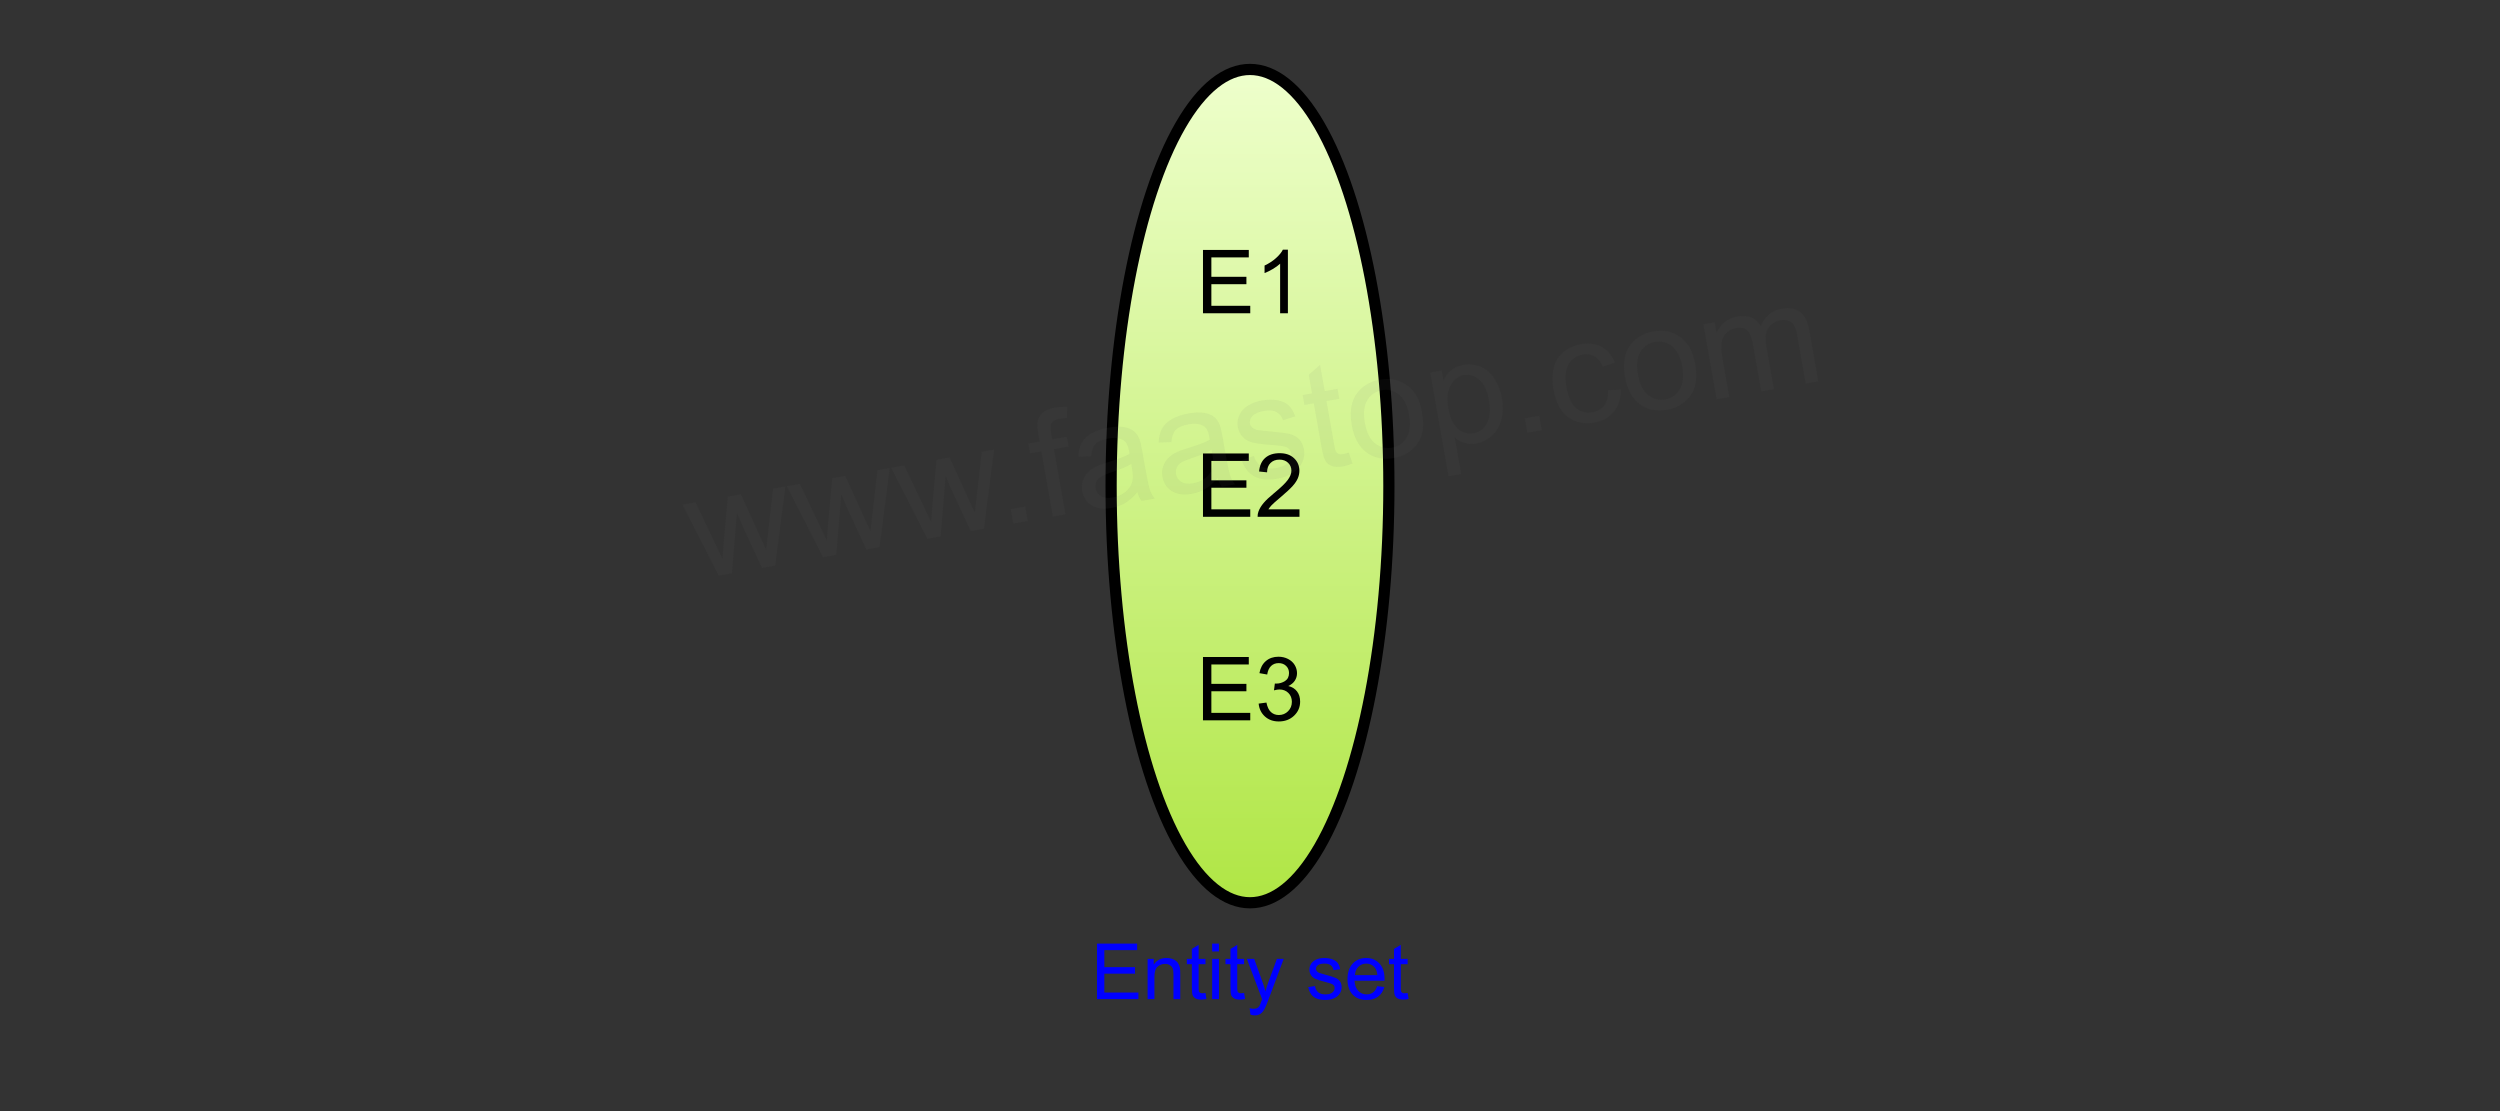 ﻿<?xml version="1.0" encoding="utf-8"?>
<svg version="1.1" viewBox="0 0 680.315 302.362" width="680.315" height="302.362" style="stroke:none;stroke-linecap:butt;stroke-linejoin:miter;stroke-width:1;stroke-dasharray:none;fill:#000000;fill-opacity:1;fill-rule:evenodd" font-family="Arial" font-size="15" xmlns:xlink="http://www.w3.org/1999/xlink" xmlns="http://www.w3.org/2000/svg">
  <rect x="0" y="0" width="680.315" height="302.362" fill="#333333" stroke="none"/>
  <defs>
    <linearGradient id="linearGradient1" x1="0.5" y1="0" x2="0.5" y2="1" gradientUnits="objectBoundingBox">
      <stop offset="0" stop-color="#EEFFCC" />
      <stop offset="1" stop-color="#B0E645" />
    </linearGradient>
  </defs>
  <g transform="matrix(1,0,0,1,0,0)">
    <g id="Ellipse" transform="matrix(1,0,0,1,302.362,18.898)">
      <ellipse cx="37.795" cy="113.386" rx="37.795" ry="113.386" style="stroke:#000000;stroke-linecap:round;stroke-linejoin:round;stroke-width:3.046;fill:url(#linearGradient1);" />
      <path d="M25.001,66.347L25.001,49.108L37.466,49.108L37.466,51.142L27.282,51.142L27.282,56.422L36.819,56.422L36.819,58.445L27.282,58.445L27.282,64.313L37.866,64.313L37.866,66.347L25.001,66.347zM48.108,66.347L45.992,66.347L45.992,52.859Q45.227,53.588 43.987,54.317Q42.746,55.046 41.758,55.411L41.758,55.411L41.758,53.365Q43.534,52.53 44.863,51.342Q46.192,50.154 46.744,49.037L46.744,49.037L48.108,49.037L48.108,66.347zM25.001,121.735L25.001,104.496L37.466,104.496L37.466,106.53L27.282,106.53L27.282,111.81L36.819,111.81L36.819,113.833L27.282,113.833L27.282,119.701L37.866,119.701L37.866,121.735L25.001,121.735zM51.26,119.701L51.26,121.735L39.865,121.735Q39.842,120.971 40.112,120.265Q40.547,119.101 41.505,117.972Q42.464,116.843 44.275,115.361Q47.085,113.056 48.073,111.71Q49.061,110.364 49.061,109.164Q49.061,107.906 48.161,107.041Q47.262,106.177 45.815,106.177Q44.287,106.177 43.369,107.094Q42.452,108.012 42.44,109.635L42.44,109.635L40.265,109.411Q40.488,106.977 41.946,105.701Q43.405,104.425 45.862,104.425Q48.344,104.425 49.79,105.801Q51.236,107.177 51.236,109.211Q51.236,110.246 50.813,111.246Q50.39,112.245 49.408,113.35Q48.426,114.456 46.145,116.385Q44.24,117.984 43.699,118.554Q43.158,119.124 42.805,119.701L42.805,119.701L51.26,119.701zM25.001,177.123L25.001,159.883L37.466,159.883L37.466,161.918L27.282,161.918L27.282,167.198L36.819,167.198L36.819,169.221L27.282,169.221L27.282,175.089L37.866,175.089L37.866,177.123L25.001,177.123zM40.147,172.572L42.264,172.29Q42.629,174.089 43.505,174.883Q44.381,175.677 45.639,175.677Q47.132,175.677 48.161,174.642Q49.19,173.607 49.19,172.078Q49.19,170.62 48.238,169.673Q47.285,168.727 45.815,168.727Q45.216,168.727 44.322,168.962L44.322,168.962L44.557,167.104Q44.769,167.127 44.898,167.127Q46.251,167.127 47.332,166.422Q48.414,165.716 48.414,164.246Q48.414,163.082 47.626,162.318Q46.839,161.553 45.592,161.553Q44.357,161.553 43.534,162.329Q42.711,163.106 42.476,164.658L42.476,164.658L40.359,164.282Q40.747,162.153 42.123,160.983Q43.499,159.813 45.545,159.813Q46.956,159.813 48.144,160.418Q49.331,161.024 49.961,162.071Q50.59,163.117 50.59,164.293Q50.59,165.411 49.99,166.328Q49.39,167.245 48.214,167.786Q49.743,168.139 50.59,169.25Q51.437,170.361 51.437,172.031Q51.437,174.289 49.79,175.859Q48.144,177.429 45.627,177.429Q43.358,177.429 41.858,176.077Q40.359,174.724 40.147,172.572z" />
    </g>
    <g id="Ellipse1" transform="matrix(1,0,0,1,359.055,359.055)">
      <ellipse cx="0" cy="0" rx="0" ry="0" style="stroke:#000000;stroke-linecap:round;stroke-linejoin:round;fill:#FFFFFF;" />
    </g>
    <g id="Ellipse2" transform="matrix(1,0,0,1,283.465,359.055)">
      <ellipse cx="0" cy="0" rx="0" ry="0" style="stroke:#000000;stroke-linecap:round;stroke-linejoin:round;fill:#FFFFFF;" />
    </g>
    <g id="Ellipse3" transform="matrix(1,0,0,1,151.181,396.85)">
      <ellipse cx="0" cy="0" rx="0" ry="0" style="stroke:#000000;stroke-linecap:round;stroke-linejoin:round;fill:#FFFFFF;" />
    </g>
    <g id="Ellipse4" transform="matrix(1,0,0,1,75.591,94.488)">
      <ellipse cx="0" cy="0" rx="0" ry="0" style="stroke:#000000;stroke-linecap:round;stroke-linejoin:round;stroke-width:2.87;fill:#E5E5E5;" />
    </g>
    <g id="Text" transform="matrix(1,0,0,1,283.465,245.669)">
      <rect x="0" y="0" width="113.386" height="37.795" style="stroke-linecap:round;stroke-linejoin:round;stroke-width:2.87;fill:none;fill-opacity:0;" />
      <path d="M15.055,26.212L15.055,11.11L25.974,11.11L25.974,12.892L17.053,12.892L17.053,17.517L25.408,17.517L25.408,19.289L17.053,19.289L17.053,24.429L26.325,24.429L26.325,26.212L15.055,26.212zM28.828,26.212L28.828,15.272L30.497,15.272L30.497,16.827Q31.702,15.024 33.978,15.024Q34.968,15.024 35.797,15.38Q36.626,15.735 37.038,16.312Q37.45,16.889 37.615,17.682Q37.718,18.197 37.718,19.485L37.718,19.485L37.718,26.212L35.864,26.212L35.864,19.557Q35.864,18.424 35.647,17.862Q35.431,17.301 34.88,16.966Q34.329,16.631 33.587,16.631Q32.402,16.631 31.542,17.383Q30.682,18.135 30.682,20.237L30.682,20.237L30.682,26.212L28.828,26.212zM44.579,24.553L44.846,26.191Q44.063,26.356 43.445,26.356Q42.436,26.356 41.88,26.036Q41.323,25.717 41.097,25.197Q40.87,24.677 40.87,23.008L40.87,23.008L40.87,16.714L39.51,16.714L39.51,15.272L40.87,15.272L40.87,12.562L42.714,11.45L42.714,15.272L44.579,15.272L44.579,16.714L42.714,16.714L42.714,23.111Q42.714,23.904 42.812,24.131Q42.91,24.357 43.131,24.491Q43.353,24.625 43.765,24.625Q44.074,24.625 44.579,24.553zM46.392,13.242L46.392,11.11L48.246,11.11L48.246,13.242L46.392,13.242zM46.392,26.212L46.392,15.272L48.246,15.272L48.246,26.212L46.392,26.212zM55.086,24.553L55.354,26.191Q54.571,26.356 53.953,26.356Q52.943,26.356 52.387,26.036Q51.831,25.717 51.604,25.197Q51.377,24.677 51.377,23.008L51.377,23.008L51.377,16.714L50.018,16.714L50.018,15.272L51.377,15.272L51.377,12.562L53.221,11.45L53.221,15.272L55.086,15.272L55.086,16.714L53.221,16.714L53.221,23.111Q53.221,23.904 53.319,24.131Q53.417,24.357 53.639,24.491Q53.86,24.625 54.272,24.625Q54.581,24.625 55.086,24.553zM56.806,30.425L56.6,28.684Q57.208,28.849 57.661,28.849Q58.279,28.849 58.65,28.643Q59.021,28.437 59.258,28.066Q59.433,27.788 59.825,26.685Q59.876,26.531 59.989,26.232L59.989,26.232L55.838,15.272L57.836,15.272L60.113,21.607Q60.556,22.812 60.906,24.141Q61.225,22.864 61.668,21.648L61.668,21.648L64.007,15.272L65.861,15.272L61.699,26.397Q61.03,28.2 60.659,28.88Q60.164,29.796 59.526,30.224Q58.887,30.651 58.001,30.651Q57.465,30.651 56.806,30.425zM72.547,22.946L74.38,22.658Q74.535,23.76 75.24,24.347Q75.946,24.934 77.213,24.934Q78.49,24.934 79.109,24.414Q79.727,23.894 79.727,23.193Q79.727,22.565 79.181,22.204Q78.799,21.957 77.285,21.576Q75.246,21.061 74.457,20.685Q73.669,20.309 73.263,19.645Q72.856,18.98 72.856,18.177Q72.856,17.445 73.191,16.822Q73.525,16.199 74.102,15.787Q74.535,15.467 75.282,15.246Q76.028,15.024 76.883,15.024Q78.171,15.024 79.145,15.395Q80.118,15.766 80.582,16.4Q81.045,17.033 81.22,18.094L81.22,18.094L79.407,18.341Q79.284,17.497 78.691,17.023Q78.099,16.549 77.017,16.549Q75.74,16.549 75.194,16.971Q74.648,17.394 74.648,17.96Q74.648,18.321 74.875,18.609Q75.101,18.908 75.585,19.104Q75.864,19.207 77.223,19.578Q79.191,20.103 79.969,20.438Q80.746,20.773 81.189,21.411Q81.632,22.05 81.632,22.998Q81.632,23.925 81.092,24.744Q80.551,25.563 79.531,26.011Q78.511,26.459 77.223,26.459Q75.091,26.459 73.973,25.573Q72.856,24.687 72.547,22.946zM91.326,22.689L93.242,22.925Q92.789,24.605 91.563,25.532Q90.337,26.459 88.431,26.459Q86.031,26.459 84.625,24.981Q83.219,23.502 83.219,20.834Q83.219,18.073 84.64,16.549Q86.062,15.024 88.328,15.024Q90.522,15.024 91.913,16.518Q93.304,18.012 93.304,20.721Q93.304,20.886 93.293,21.215L93.293,21.215L85.135,21.215Q85.238,23.018 86.155,23.976Q87.072,24.934 88.442,24.934Q89.461,24.934 90.183,24.398Q90.904,23.863 91.326,22.689zM85.238,19.691L91.347,19.691Q91.223,18.311 90.646,17.62Q89.76,16.549 88.349,16.549Q87.072,16.549 86.201,17.404Q85.331,18.259 85.238,19.691zM99.588,24.553L99.855,26.191Q99.073,26.356 98.454,26.356Q97.445,26.356 96.889,26.036Q96.332,25.717 96.106,25.197Q95.879,24.677 95.879,23.008L95.879,23.008L95.879,16.714L94.519,16.714L94.519,15.272L95.879,15.272L95.879,12.562L97.723,11.45L97.723,15.272L99.588,15.272L99.588,16.714L97.723,16.714L97.723,23.111Q97.723,23.904 97.821,24.131Q97.919,24.357 98.14,24.491Q98.362,24.625 98.774,24.625Q99.083,24.625 99.588,24.553z" style="fill:#0000FF;" />
    </g>
    <g id="Text1" transform="matrix(0.985,-0.174,0.174,0.985,123.047,98.799)">
      <g opacity="0.076">
        <rect x="0" y="0" width="422.558" height="111.388" style="stroke-linecap:round;stroke-linejoin:round;stroke-width:1.99;fill:none;fill-opacity:0;" />
        <path d="M61.338,69.561L54.99,48.819L58.623,48.819L61.924,60.792L63.154,65.245Q63.232,64.913 64.228,60.968L64.228,60.968L67.529,48.819L71.142,48.819L74.248,60.85L75.283,64.815L76.474,60.811L80.029,48.819L83.447,48.819L76.963,69.561L73.31,69.561L70.01,57.139L69.209,53.604L65.01,69.561L61.338,69.561zM90.166,69.561L83.818,48.819L87.451,48.819L90.752,60.792L91.982,65.245Q92.06,64.913 93.056,60.968L93.056,60.968L96.357,48.819L99.97,48.819L103.076,60.85L104.111,64.815L105.302,60.811L108.857,48.819L112.275,48.819L105.791,69.561L102.138,69.561L98.838,57.139L98.037,53.604L93.838,69.561L90.166,69.561zM118.994,69.561L112.646,48.819L116.279,48.819L119.58,60.792L120.81,65.245Q120.888,64.913 121.885,60.968L121.885,60.968L125.185,48.819L128.799,48.819L131.904,60.85L132.939,64.815L134.131,60.811L137.685,48.819L141.103,48.819L134.619,69.561L130.966,69.561L127.666,57.139L126.865,53.604L122.666,69.561L118.994,69.561zM142.724,69.561L142.724,65.557L146.728,65.557L146.728,69.561L142.724,69.561zM153.662,69.561L153.662,51.553L150.556,51.553L150.556,48.819L153.662,48.819L153.662,46.612Q153.662,44.522 154.033,43.507Q154.541,42.139 155.82,41.29Q157.099,40.44 159.404,40.44Q160.888,40.44 162.685,40.792L162.685,40.792L162.158,43.858Q161.064,43.663 160.088,43.663Q158.486,43.663 157.822,44.346Q157.158,45.03 157.158,46.905L157.158,46.905L157.158,48.819L161.201,48.819L161.201,51.553L157.158,51.553L157.158,69.561L153.662,69.561zM177.451,67.003Q175.498,68.663 173.691,69.346Q171.885,70.03 169.814,70.03Q166.396,70.03 164.56,68.36Q162.724,66.69 162.724,64.093Q162.724,62.569 163.418,61.309Q164.111,60.05 165.234,59.288Q166.357,58.526 167.763,58.136Q168.799,57.862 170.888,57.608Q175.146,57.1 177.158,56.397Q177.178,55.675 177.178,55.479Q177.178,53.331 176.181,52.452Q174.834,51.261 172.178,51.261Q169.697,51.261 168.515,52.13Q167.334,52.999 166.767,55.206L166.767,55.206L163.33,54.737Q163.799,52.53 164.873,51.173Q165.947,49.815 167.978,49.083Q170.01,48.35 172.685,48.35Q175.341,48.35 177.002,48.975Q178.662,49.6 179.443,50.548Q180.224,51.495 180.537,52.94Q180.713,53.839 180.713,56.182L180.713,56.182L180.713,60.87Q180.713,65.772 180.937,67.071Q181.162,68.37 181.826,69.561L181.826,69.561L178.154,69.561Q177.607,68.468 177.451,67.003zM177.158,59.151Q175.244,59.932 171.416,60.479Q169.248,60.792 168.349,61.182Q167.451,61.573 166.963,62.325Q166.474,63.077 166.474,63.995Q166.474,65.401 167.539,66.339Q168.603,67.276 170.654,67.276Q172.685,67.276 174.267,66.388Q175.849,65.499 176.591,63.956Q177.158,62.764 177.158,60.44L177.158,60.44L177.158,59.151zM199.638,67.003Q197.685,68.663 195.879,69.346Q194.072,70.03 192.002,70.03Q188.584,70.03 186.748,68.36Q184.912,66.69 184.912,64.093Q184.912,62.569 185.605,61.309Q186.299,60.05 187.422,59.288Q188.545,58.526 189.951,58.136Q190.986,57.862 193.076,57.608Q197.334,57.1 199.345,56.397Q199.365,55.675 199.365,55.479Q199.365,53.331 198.369,52.452Q197.021,51.261 194.365,51.261Q191.885,51.261 190.703,52.13Q189.521,52.999 188.955,55.206L188.955,55.206L185.517,54.737Q185.986,52.53 187.06,51.173Q188.135,49.815 190.166,49.083Q192.197,48.35 194.873,48.35Q197.529,48.35 199.189,48.975Q200.849,49.6 201.631,50.548Q202.412,51.495 202.724,52.94Q202.9,53.839 202.9,56.182L202.9,56.182L202.9,60.87Q202.9,65.772 203.125,67.071Q203.349,68.37 204.013,69.561L204.013,69.561L200.341,69.561Q199.795,68.468 199.638,67.003zM199.345,59.151Q197.431,59.932 193.603,60.479Q191.435,60.792 190.537,61.182Q189.638,61.573 189.15,62.325Q188.662,63.077 188.662,63.995Q188.662,65.401 189.726,66.339Q190.791,67.276 192.841,67.276Q194.873,67.276 196.455,66.388Q198.037,65.499 198.779,63.956Q199.345,62.764 199.345,60.44L199.345,60.44L199.345,59.151zM206.885,63.37L210.361,62.823Q210.654,64.913 211.992,66.026Q213.33,67.139 215.732,67.139Q218.154,67.139 219.326,66.153Q220.498,65.167 220.498,63.839Q220.498,62.647 219.463,61.964Q218.74,61.495 215.869,60.772Q212.002,59.796 210.507,59.083Q209.013,58.37 208.242,57.11Q207.47,55.85 207.47,54.327Q207.47,52.94 208.105,51.758Q208.74,50.577 209.834,49.796Q210.654,49.19 212.07,48.77Q213.486,48.35 215.107,48.35Q217.549,48.35 219.394,49.053Q221.24,49.757 222.119,50.958Q222.998,52.159 223.33,54.171L223.33,54.171L219.892,54.639Q219.658,53.038 218.535,52.139Q217.412,51.241 215.361,51.241Q212.939,51.241 211.904,52.042Q210.869,52.843 210.869,53.917Q210.869,54.6 211.299,55.147Q211.728,55.714 212.646,56.085Q213.174,56.28 215.752,56.983Q219.482,57.979 220.957,58.614Q222.431,59.249 223.271,60.46Q224.111,61.671 224.111,63.468Q224.111,65.225 223.086,66.778Q222.06,68.331 220.127,69.18Q218.193,70.03 215.752,70.03Q211.709,70.03 209.59,68.35Q207.47,66.671 206.885,63.37zM235.966,66.417L236.474,69.522Q234.99,69.835 233.818,69.835Q231.904,69.835 230.849,69.229Q229.795,68.624 229.365,67.638Q228.935,66.651 228.935,63.487L228.935,63.487L228.935,51.553L226.357,51.553L226.357,48.819L228.935,48.819L228.935,43.682L232.431,41.573L232.431,48.819L235.966,48.819L235.966,51.553L232.431,51.553L232.431,63.682Q232.431,65.186 232.617,65.616Q232.803,66.046 233.222,66.3Q233.642,66.553 234.424,66.553Q235.01,66.553 235.966,66.417zM238.076,59.19Q238.076,53.428 241.279,50.655Q243.955,48.35 247.803,48.35Q252.08,48.35 254.795,51.153Q257.51,53.956 257.51,58.897Q257.51,62.901 256.308,65.196Q255.107,67.491 252.812,68.76Q250.517,70.03 247.803,70.03Q243.447,70.03 240.761,67.237Q238.076,64.444 238.076,59.19zM241.689,59.19Q241.689,63.175 243.428,65.157Q245.166,67.139 247.803,67.139Q250.42,67.139 252.158,65.147Q253.896,63.155 253.896,59.073Q253.896,55.225 252.148,53.243Q250.4,51.261 247.803,51.261Q245.166,51.261 243.428,53.233Q241.689,55.206 241.689,59.19zM261.572,77.51L261.572,48.819L264.775,48.819L264.775,51.514Q265.908,49.932 267.334,49.141Q268.76,48.35 270.791,48.35Q273.447,48.35 275.478,49.718Q277.51,51.085 278.545,53.575Q279.58,56.065 279.58,59.034Q279.58,62.218 278.437,64.766Q277.295,67.315 275.117,68.673Q272.939,70.03 270.537,70.03Q268.779,70.03 267.382,69.288Q265.986,68.546 265.088,67.413L265.088,67.413L265.088,77.51L261.572,77.51zM264.756,59.307Q264.756,63.311 266.377,65.225Q267.998,67.139 270.303,67.139Q272.646,67.139 274.316,65.157Q275.986,63.175 275.986,59.014Q275.986,55.05 274.355,53.077Q272.724,51.104 270.459,51.104Q268.213,51.104 266.484,53.204Q264.756,55.303 264.756,59.307zM284.756,69.561L284.756,65.557L288.76,65.557L288.76,69.561L284.756,69.561zM308.388,61.964L311.845,62.413Q311.279,65.987 308.945,68.008Q306.611,70.03 303.213,70.03Q298.955,70.03 296.367,67.247Q293.779,64.464 293.779,59.268Q293.779,55.909 294.892,53.389Q296.006,50.87 298.281,49.61Q300.556,48.35 303.232,48.35Q306.611,48.35 308.76,50.059Q310.908,51.768 311.513,54.913L311.513,54.913L308.095,55.44Q307.607,53.35 306.367,52.296Q305.127,51.241 303.369,51.241Q300.713,51.241 299.053,53.145Q297.392,55.05 297.392,59.171Q297.392,63.35 298.994,65.245Q300.595,67.139 303.174,67.139Q305.244,67.139 306.631,65.87Q308.017,64.6 308.388,61.964zM313.545,59.19Q313.545,53.428 316.748,50.655Q319.424,48.35 323.271,48.35Q327.549,48.35 330.263,51.153Q332.978,53.956 332.978,58.897Q332.978,62.901 331.777,65.196Q330.576,67.491 328.281,68.76Q325.986,70.03 323.271,70.03Q318.916,70.03 316.23,67.237Q313.545,64.444 313.545,59.19zM317.158,59.19Q317.158,63.175 318.896,65.157Q320.635,67.139 323.271,67.139Q325.888,67.139 327.627,65.147Q329.365,63.155 329.365,59.073Q329.365,55.225 327.617,53.243Q325.869,51.261 323.271,51.261Q320.635,51.261 318.896,53.233Q317.158,55.206 317.158,59.19zM337.041,69.561L337.041,48.819L340.185,48.819L340.185,51.729Q341.162,50.206 342.783,49.278Q344.404,48.35 346.474,48.35Q348.779,48.35 350.254,49.307Q351.728,50.264 352.334,51.983Q354.795,48.35 358.74,48.35Q361.826,48.35 363.486,50.059Q365.146,51.768 365.146,55.323L365.146,55.323L365.146,69.561L361.65,69.561L361.65,56.495Q361.65,54.386 361.308,53.458Q360.966,52.53 360.068,51.964Q359.17,51.397 357.959,51.397Q355.771,51.397 354.326,52.852Q352.881,54.307 352.881,57.511L352.881,57.511L352.881,69.561L349.365,69.561L349.365,56.085Q349.365,53.741 348.506,52.569Q347.646,51.397 345.693,51.397Q344.209,51.397 342.949,52.178Q341.689,52.96 341.123,54.464Q340.556,55.968 340.556,58.8L340.556,58.8L340.556,69.561L337.041,69.561z" style="fill:#666666;" />
      </g>
    </g>
  </g>
</svg>